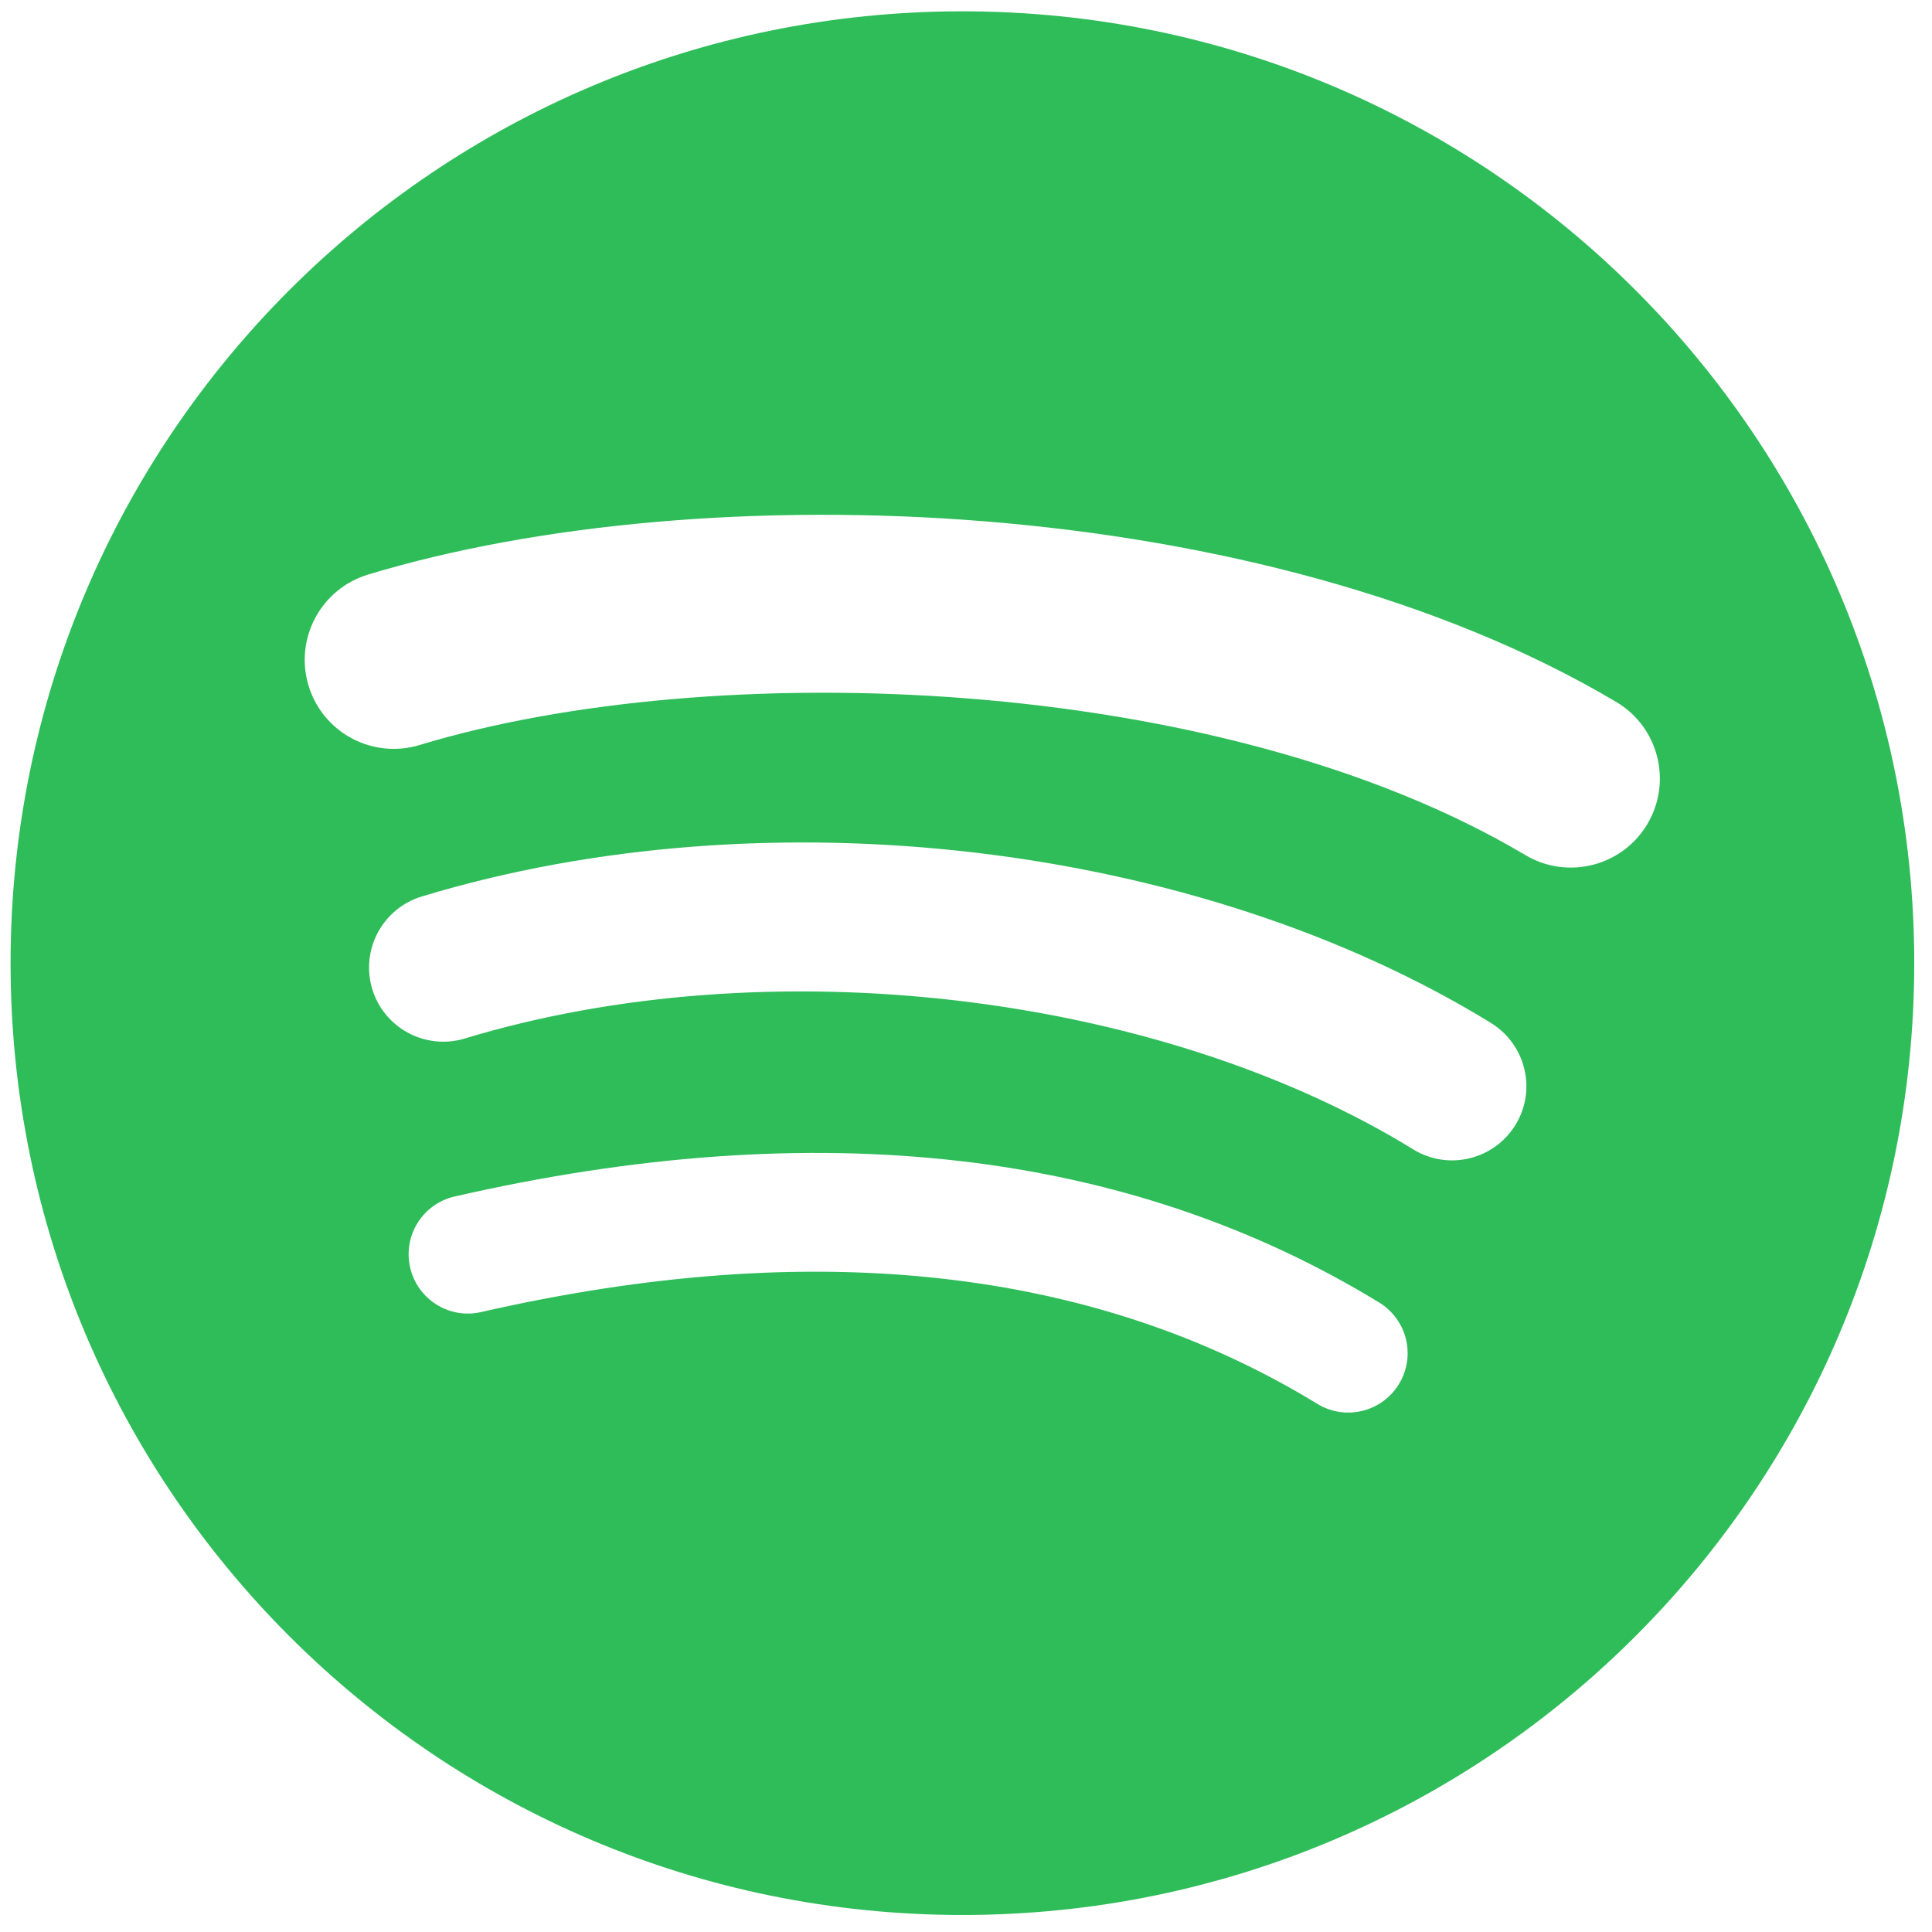 <svg width="42" height="42" viewBox="0 0 42 42" fill="none" xmlns="http://www.w3.org/2000/svg">
<path d="M20.922 0.246C9.494 0.246 0.23 9.51 0.23 20.938C0.23 32.367 9.494 41.63 20.922 41.63C32.35 41.63 41.614 32.367 41.614 20.938C41.614 9.511 32.351 0.246 20.922 0.246ZM30.411 30.09C30.039 30.699 29.245 30.89 28.638 30.519C23.779 27.549 17.663 26.878 10.46 28.523C9.766 28.683 9.074 28.247 8.916 27.554C8.757 26.86 9.19 26.168 9.886 26.01C17.768 24.207 24.529 24.983 29.983 28.316C30.591 28.689 30.784 29.482 30.411 30.09ZM32.944 24.456C32.476 25.215 31.483 25.454 30.724 24.987C25.164 21.569 16.684 20.579 10.106 22.576C9.252 22.834 8.351 22.353 8.092 21.501C7.835 20.648 8.316 19.749 9.168 19.489C16.683 17.209 26.025 18.314 32.412 22.238C33.171 22.706 33.411 23.699 32.944 24.456ZM33.161 18.589C26.491 14.628 15.489 14.264 9.122 16.196C8.099 16.506 7.018 15.929 6.708 14.907C6.398 13.884 6.975 12.803 7.998 12.492C15.307 10.274 27.458 10.702 35.136 15.26C36.056 15.806 36.358 16.994 35.813 17.913C35.269 18.832 34.078 19.135 33.161 18.589Z" fill="#2EBD59"/>
</svg>
